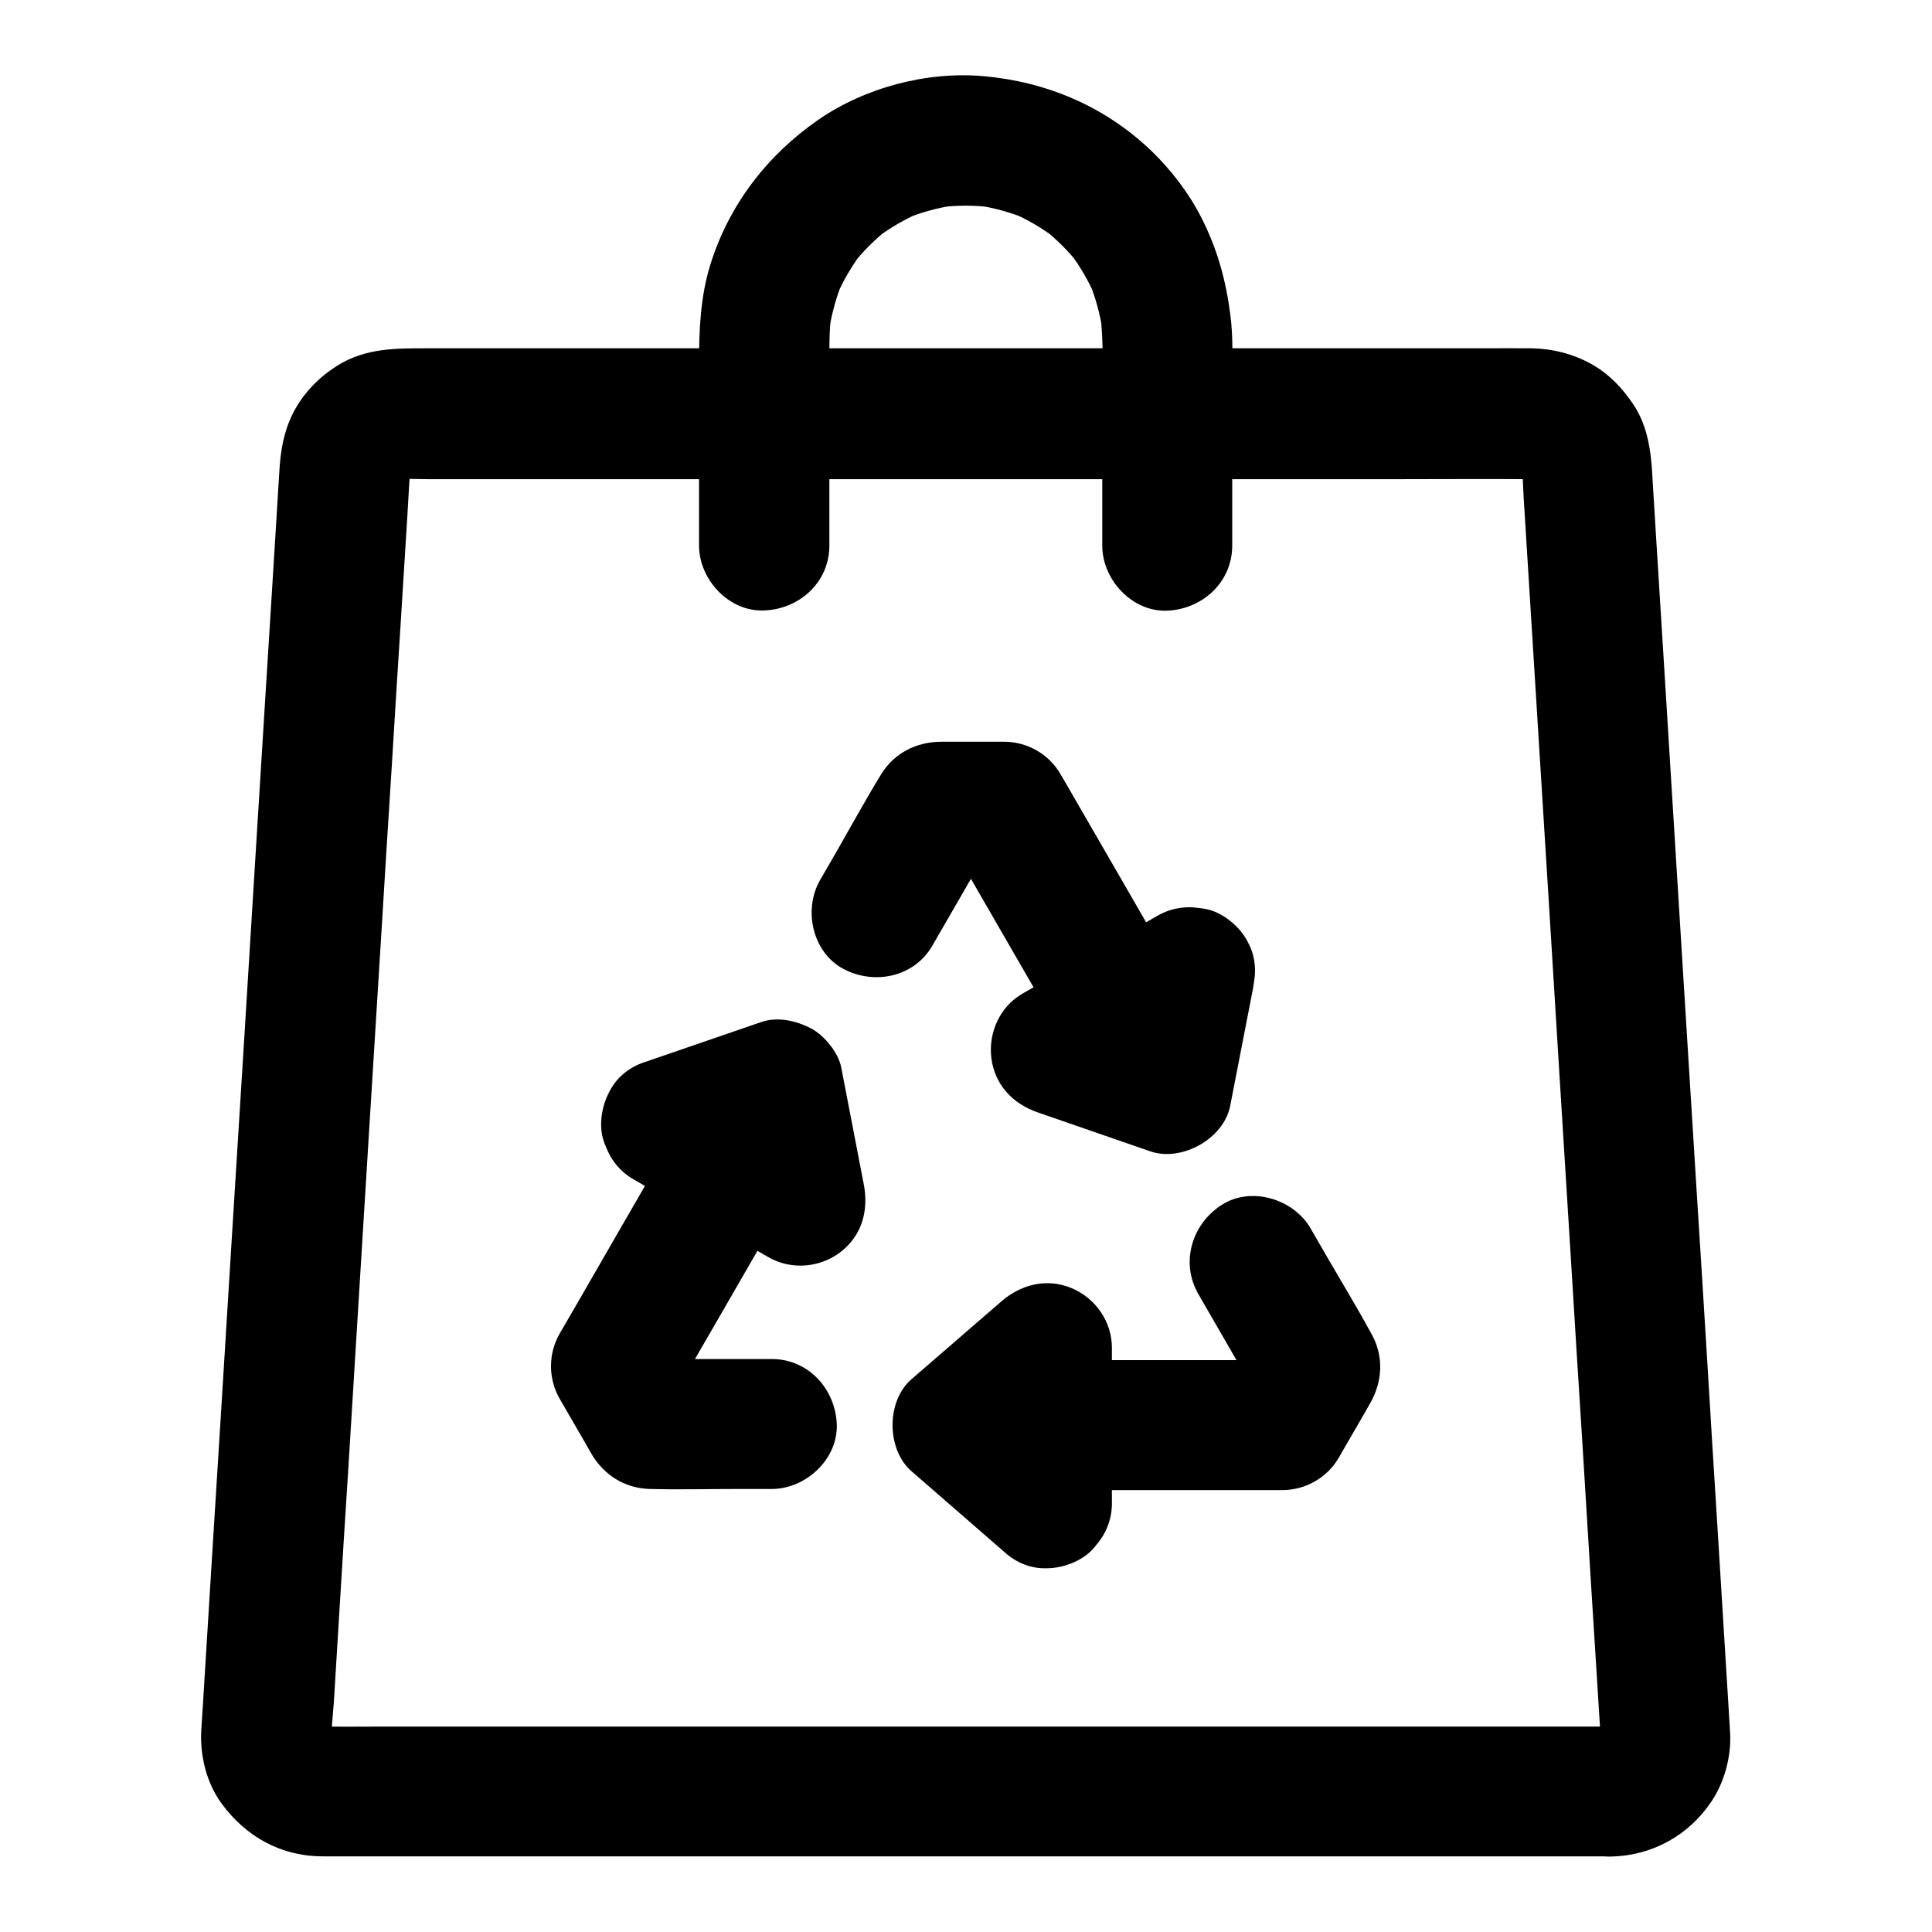 <?xml version="1.0" encoding="UTF-8"?>
<!-- Uploaded to: ICON Repo, www.iconrepo.com, Generator: ICON Repo Mixer Tools -->
<svg fill="#000000" width="800px" height="800px" version="1.1" viewBox="144 144 512 512" xmlns="http://www.w3.org/2000/svg">
 <g>
  <path d="m570.92 601.57h-9.152-24.945-37.098-45.02-49.297-49.691-46.25-39.164-27.848c-4.281 0-8.609 0.051-12.891 0-0.836 0-1.672-0.051-2.508-0.148 1.523 0.195 3.051 0.395 4.574 0.641-1.328-0.195-2.559-0.59-3.789-1.082 1.379 0.59 2.754 1.18 4.133 1.723-0.984-0.441-1.871-0.984-2.754-1.625 1.18 0.887 2.312 1.77 3.492 2.707-1.031-0.789-1.918-1.672-2.754-2.656 0.887 1.18 1.77 2.312 2.707 3.492-0.789-1.031-1.426-2.117-1.969-3.297 0.59 1.379 1.18 2.754 1.723 4.133-0.492-1.23-0.836-2.461-1.031-3.789 0.195 1.523 0.395 3.051 0.641 4.574-0.395-3.641 0.195-7.477 0.441-11.121 0.492-8.07 0.984-16.137 1.477-24.207 0.738-12.055 1.477-24.109 2.262-36.164 0.887-14.711 1.82-29.422 2.707-44.082 0.984-16.234 2.016-32.422 3-48.66 1.031-16.383 2.016-32.766 3.051-49.152 0.934-15.301 1.871-30.555 2.856-45.855 0.789-12.891 1.574-25.781 2.41-38.672 0.59-9.25 1.133-18.5 1.723-27.699 0.246-4.328 0.492-8.609 0.789-12.941 0.051-0.641 0.098-1.23 0.195-1.82-0.195 1.523-0.395 3.051-0.641 4.574 0.195-1.133 0.492-2.164 0.887-3.199-0.59 1.379-1.18 2.754-1.723 4.133 0.543-1.23 1.18-2.312 1.969-3.394-0.887 1.18-1.77 2.312-2.707 3.492 0.836-1.031 1.723-1.918 2.754-2.707-1.18 0.887-2.312 1.77-3.492 2.707 0.887-0.641 1.82-1.18 2.805-1.625-1.379 0.59-2.754 1.18-4.133 1.723 1.23-0.543 2.461-0.887 3.789-1.082-1.523 0.195-3.051 0.395-4.574 0.641 3.148-0.395 6.496-0.148 9.645-0.148h21.695 71.98 87.281 75.324c12.004 0 23.961-0.098 35.965 0 0.836 0 1.625 0.051 2.41 0.148-1.523-0.195-3.051-0.395-4.574-0.641 1.328 0.195 2.559 0.59 3.789 1.082-1.379-0.59-2.754-1.18-4.133-1.723 0.984 0.492 1.918 0.984 2.805 1.625-1.18-0.887-2.312-1.77-3.492-2.707 1.031 0.789 1.918 1.672 2.754 2.707-0.887-1.18-1.77-2.312-2.707-3.492 0.789 1.082 1.426 2.164 1.969 3.394-0.59-1.379-1.18-2.754-1.723-4.133 0.395 1.031 0.688 2.117 0.887 3.199-0.195-1.523-0.395-3.051-0.641-4.574 0.441 3.344 0.492 6.742 0.688 10.137 0.492 8.168 1.031 16.336 1.523 24.5 0.738 12.152 1.523 24.254 2.262 36.406 0.934 14.762 1.82 29.473 2.754 44.23 0.984 16.234 2.016 32.473 3 48.707 1.031 16.383 2.016 32.766 3.051 49.102 0.934 15.254 1.871 30.504 2.856 45.758 0.789 12.84 1.574 25.684 2.363 38.523 0.59 9.152 1.133 18.301 1.723 27.453 0.246 4.184 0.543 8.414 0.789 12.594 0.051 1.031 0.051 2.066-0.051 3.102 0.195-1.523 0.395-3.051 0.641-4.574-0.195 1.328-0.543 2.559-1.031 3.789 0.59-1.379 1.18-2.754 1.723-4.133-0.543 1.18-1.18 2.262-1.969 3.297 0.887-1.18 1.77-2.312 2.707-3.492-0.836 0.984-1.723 1.871-2.754 2.656 1.18-0.887 2.312-1.77 3.492-2.707-0.887 0.641-1.77 1.18-2.754 1.625 1.379-0.59 2.754-1.18 4.133-1.723-1.23 0.492-2.461 0.887-3.789 1.082 1.523-0.195 3.051-0.395 4.574-0.641-0.738-0.035-1.426 0.012-2.117 0.012-9.004 0.195-17.664 7.773-17.219 17.219 0.395 9.152 7.578 17.465 17.219 17.219 11.02-0.246 20.715-5.656 26.766-14.809 3.344-5.066 5.117-11.758 4.82-17.809-0.051-1.082-0.148-2.164-0.195-3.246-0.395-6.394-0.789-12.742-1.18-19.141-0.688-10.922-1.328-21.797-2.016-32.719-0.887-14.121-1.77-28.242-2.609-42.41-0.984-16.039-1.969-32.078-3-48.117-1.031-16.629-2.066-33.258-3.102-49.891-0.984-15.891-1.969-31.832-2.953-47.723-0.836-13.824-1.723-27.602-2.559-41.426-0.641-10.527-1.328-21.105-1.969-31.637-0.344-5.902-0.738-11.758-1.082-17.664-0.051-0.887-0.098-1.82-0.195-2.707-0.492-5.512-1.672-10.824-4.773-15.5-2.856-4.328-6.594-8.215-11.121-10.727-4.871-2.707-10.281-4.082-15.891-4.184-4.231-0.051-8.512 0-12.742 0h-29.473-41.277-48.07-49.891-46.738-38.621-25.535c-8.461 0-16.629-0.148-24.254 4.676-4.379 2.754-8.215 6.543-10.824 11.07-2.754 4.773-3.836 9.645-4.281 15.008 0 0.195-0.051 0.441-0.051 0.641-0.098 1.574-0.195 3.199-0.297 4.773-0.441 7.184-0.887 14.414-1.328 21.598-0.738 11.562-1.426 23.074-2.164 34.637-0.887 14.562-1.82 29.078-2.707 43.641-0.984 16.234-2.016 32.473-3 48.707-1.031 16.582-2.066 33.211-3.102 49.789-0.984 15.645-1.918 31.34-2.902 46.984-0.836 13.383-1.672 26.812-2.508 40.195-0.59 9.84-1.23 19.68-1.82 29.52-0.297 4.969-0.59 9.891-0.934 14.859-0.395 6.742 1.328 14.023 5.363 19.531 6.496 8.855 15.793 14.023 26.914 14.023h13.727 28.488 39.41 46.492 49.742 48.953 44.773 36.555 24.453 8.562c9.004 0 17.613-7.922 17.219-17.219-0.246-9.289-7.43-17.164-17.074-17.164z"/>
  <path d="m363.79 288.61v-49.84c0-3.887 0-7.723 0.543-11.609-0.195 1.523-0.395 3.051-0.641 4.574 0.688-4.574 1.918-9.055 3.691-13.332-0.59 1.379-1.18 2.754-1.723 4.133 1.77-4.184 4.082-8.07 6.789-11.66-0.887 1.18-1.77 2.312-2.707 3.492 2.902-3.738 6.199-7.035 9.938-9.938-1.18 0.887-2.312 1.77-3.492 2.707 3.641-2.754 7.527-5.019 11.66-6.789-1.379 0.59-2.754 1.18-4.133 1.723 4.281-1.77 8.707-3 13.332-3.691-1.523 0.195-3.051 0.395-4.574 0.641 4.969-0.688 9.988-0.688 14.957 0-1.523-0.195-3.051-0.395-4.574-0.641 4.574 0.688 9.055 1.918 13.332 3.691-1.379-0.59-2.754-1.18-4.133-1.723 4.184 1.77 8.07 4.082 11.66 6.789-1.18-0.887-2.312-1.77-3.492-2.707 3.738 2.902 7.035 6.199 9.938 9.938-0.887-1.18-1.77-2.312-2.707-3.492 2.754 3.641 5.019 7.527 6.789 11.66-0.59-1.379-1.18-2.754-1.723-4.133 1.77 4.281 3 8.707 3.691 13.332-0.195-1.523-0.395-3.051-0.641-4.574 0.984 7.477 0.543 15.254 0.543 22.781v31.047 7.625c0 9.004 7.922 17.613 17.219 17.219 9.348-0.395 17.219-7.578 17.219-17.219v-42.953c0-6.051 0.297-12.203-0.492-18.203-1.18-9.152-3.394-17.27-7.578-25.586-3.394-6.691-8.168-12.941-13.578-18.105-12.203-11.609-27.602-18.105-44.23-19.582-15.055-1.328-31.438 3-43.887 11.609-13.531 9.398-23.617 22.535-28.535 38.328-2.656 8.512-3 17.418-3 26.223v47.035 1.18c0 9.004 7.922 17.613 17.219 17.219 9.445-0.34 17.32-7.523 17.32-17.168z"/>
  <path d="m442.7 397c-2.016 10.281-3.984 20.613-6.004 30.898 7.086-3.984 14.121-8.02 21.207-12.004-9.891-3.445-19.828-6.84-29.719-10.281 1.379 10.48 2.754 20.961 4.133 31.488 11.906-6.84 23.812-13.727 35.719-20.613 7.773-4.527 11.219-15.742 6.199-23.566-5.066-7.871-15.203-11.02-23.566-6.199-11.906 6.887-23.812 13.777-35.719 20.613-6.004 3.445-9.102 10.43-8.215 17.172 0.934 7.035 5.707 12.055 12.348 14.316 9.891 3.445 19.828 6.84 29.719 10.281 8.316 2.902 19.484-3.297 21.207-12.004 2.016-10.281 3.984-20.613 6.004-30.898 0.887-4.574 0.688-9.102-1.723-13.285-2.066-3.59-6.199-6.988-10.281-7.922-8.664-1.969-19.488 2.559-21.309 12.004z"/>
  <path d="m456.29 403.25c-9.152-15.844-18.254-31.684-27.406-47.477-1.277-2.215-2.559-4.477-3.887-6.691-3.051-5.266-8.809-8.512-14.859-8.512h-10.773-5.856c-6.594 0-12.496 2.953-15.988 8.609-4.035 6.594-7.773 13.43-11.609 20.121-1.523 2.656-3.051 5.266-4.574 7.922-4.527 7.824-2.066 19.188 6.199 23.566 8.215 4.328 18.746 2.164 23.566-6.199 5.41-9.398 10.824-18.746 16.234-28.141-4.969 2.856-9.891 5.707-14.859 8.512h17.664c-4.969-2.856-9.891-5.707-14.859-8.512 9.152 15.844 18.254 31.684 27.406 47.477 1.277 2.215 2.559 4.477 3.887 6.691 4.527 7.824 15.793 11.219 23.566 6.199 7.867-5.066 10.969-15.203 6.148-23.566z"/>
  <path d="m325.16 458.2c9.938-3.394 19.828-6.84 29.766-10.234-7.086-3.984-14.121-8.02-21.207-12.004 1.969 10.281 3.984 20.566 5.953 30.848 8.414-6.496 16.875-12.988 25.289-19.434-11.906-6.887-23.812-13.777-35.719-20.613-7.824-4.477-19.188-2.066-23.566 6.199-4.328 8.215-2.164 18.746 6.199 23.566 11.906 6.84 23.812 13.727 35.719 20.613 6.004 3.492 13.676 2.856 19.141-1.328 5.758-4.43 7.527-11.121 6.148-18.105-1.969-10.281-3.984-20.566-5.953-30.848-0.738-3.887-4.477-8.461-7.922-10.281-3.938-2.066-8.906-3.246-13.285-1.723-9.938 3.394-19.828 6.84-29.766 10.234-4.281 1.477-7.969 3.938-10.281 7.922-2.164 3.691-3.102 9.152-1.723 13.285 2.758 8.309 12.105 15.051 21.207 11.902z"/>
  <path d="m323.64 443.2c-9.152 15.844-18.301 31.637-27.406 47.477-1.277 2.215-2.609 4.477-3.887 6.691-3.102 5.363-3.102 12.004 0 17.367 1.82 3.102 3.59 6.25 5.41 9.348 0.984 1.672 1.969 3.394 2.902 5.066 3.297 5.707 8.855 9.25 15.5 9.445 7.723 0.195 15.5 0 23.223 0h9.152c9.004 0 17.613-7.922 17.219-17.219-0.395-9.348-7.578-17.219-17.219-17.219h-32.473c4.969 2.856 9.891 5.707 14.859 8.512-2.953-5.117-5.902-10.184-8.855-15.301v17.367c9.152-15.844 18.301-31.637 27.406-47.477 1.277-2.215 2.609-4.477 3.887-6.691 4.527-7.824 2.066-19.188-6.199-23.566-8.168-4.281-18.699-2.113-23.52 6.199z"/>
  <path d="m433.6 530.18c-7.922-6.887-15.844-13.777-23.762-20.664v24.355c7.922-6.84 15.844-13.727 23.762-20.566-9.789-4.035-19.582-8.117-29.371-12.152-0.051 13.727-0.051 27.504 0 41.23 0 9.004 7.922 17.613 17.219 17.219s17.219-7.578 17.219-17.219c-0.051-13.727-0.051-27.504 0-41.23 0-6.887-4.328-13.086-10.578-15.742-6.641-2.805-13.48-1.082-18.793 3.543-7.922 6.84-15.844 13.727-23.762 20.566-6.691 5.805-6.641 18.547 0 24.355 7.922 6.887 15.844 13.777 23.762 20.664 3.492 3.051 7.43 5.066 12.152 5.066 4.231 0 9.25-1.871 12.152-5.066 5.953-6.5 7.234-18.062 0-24.359z"/>
  <path d="m421.35 538.89h54.809 7.723c6.051 0 11.855-3.297 14.859-8.512 1.82-3.102 3.59-6.25 5.41-9.348 0.984-1.672 1.969-3.394 2.902-5.066 3.344-5.805 3.738-12.398 0.441-18.402-3.691-6.789-7.723-13.43-11.609-20.121-1.523-2.656-3.051-5.266-4.574-7.922-4.527-7.824-15.793-11.219-23.566-6.199-7.871 5.066-10.973 15.203-6.199 23.566 5.41 9.398 10.824 18.746 16.234 28.141v-17.367c-2.953 5.117-5.902 10.184-8.855 15.301 4.969-2.856 9.891-5.707 14.859-8.512h-54.809-7.723c-9.004 0-17.613 7.922-17.219 17.219 0.539 9.352 7.672 17.223 17.316 17.223z"/>
 </g>
</svg>